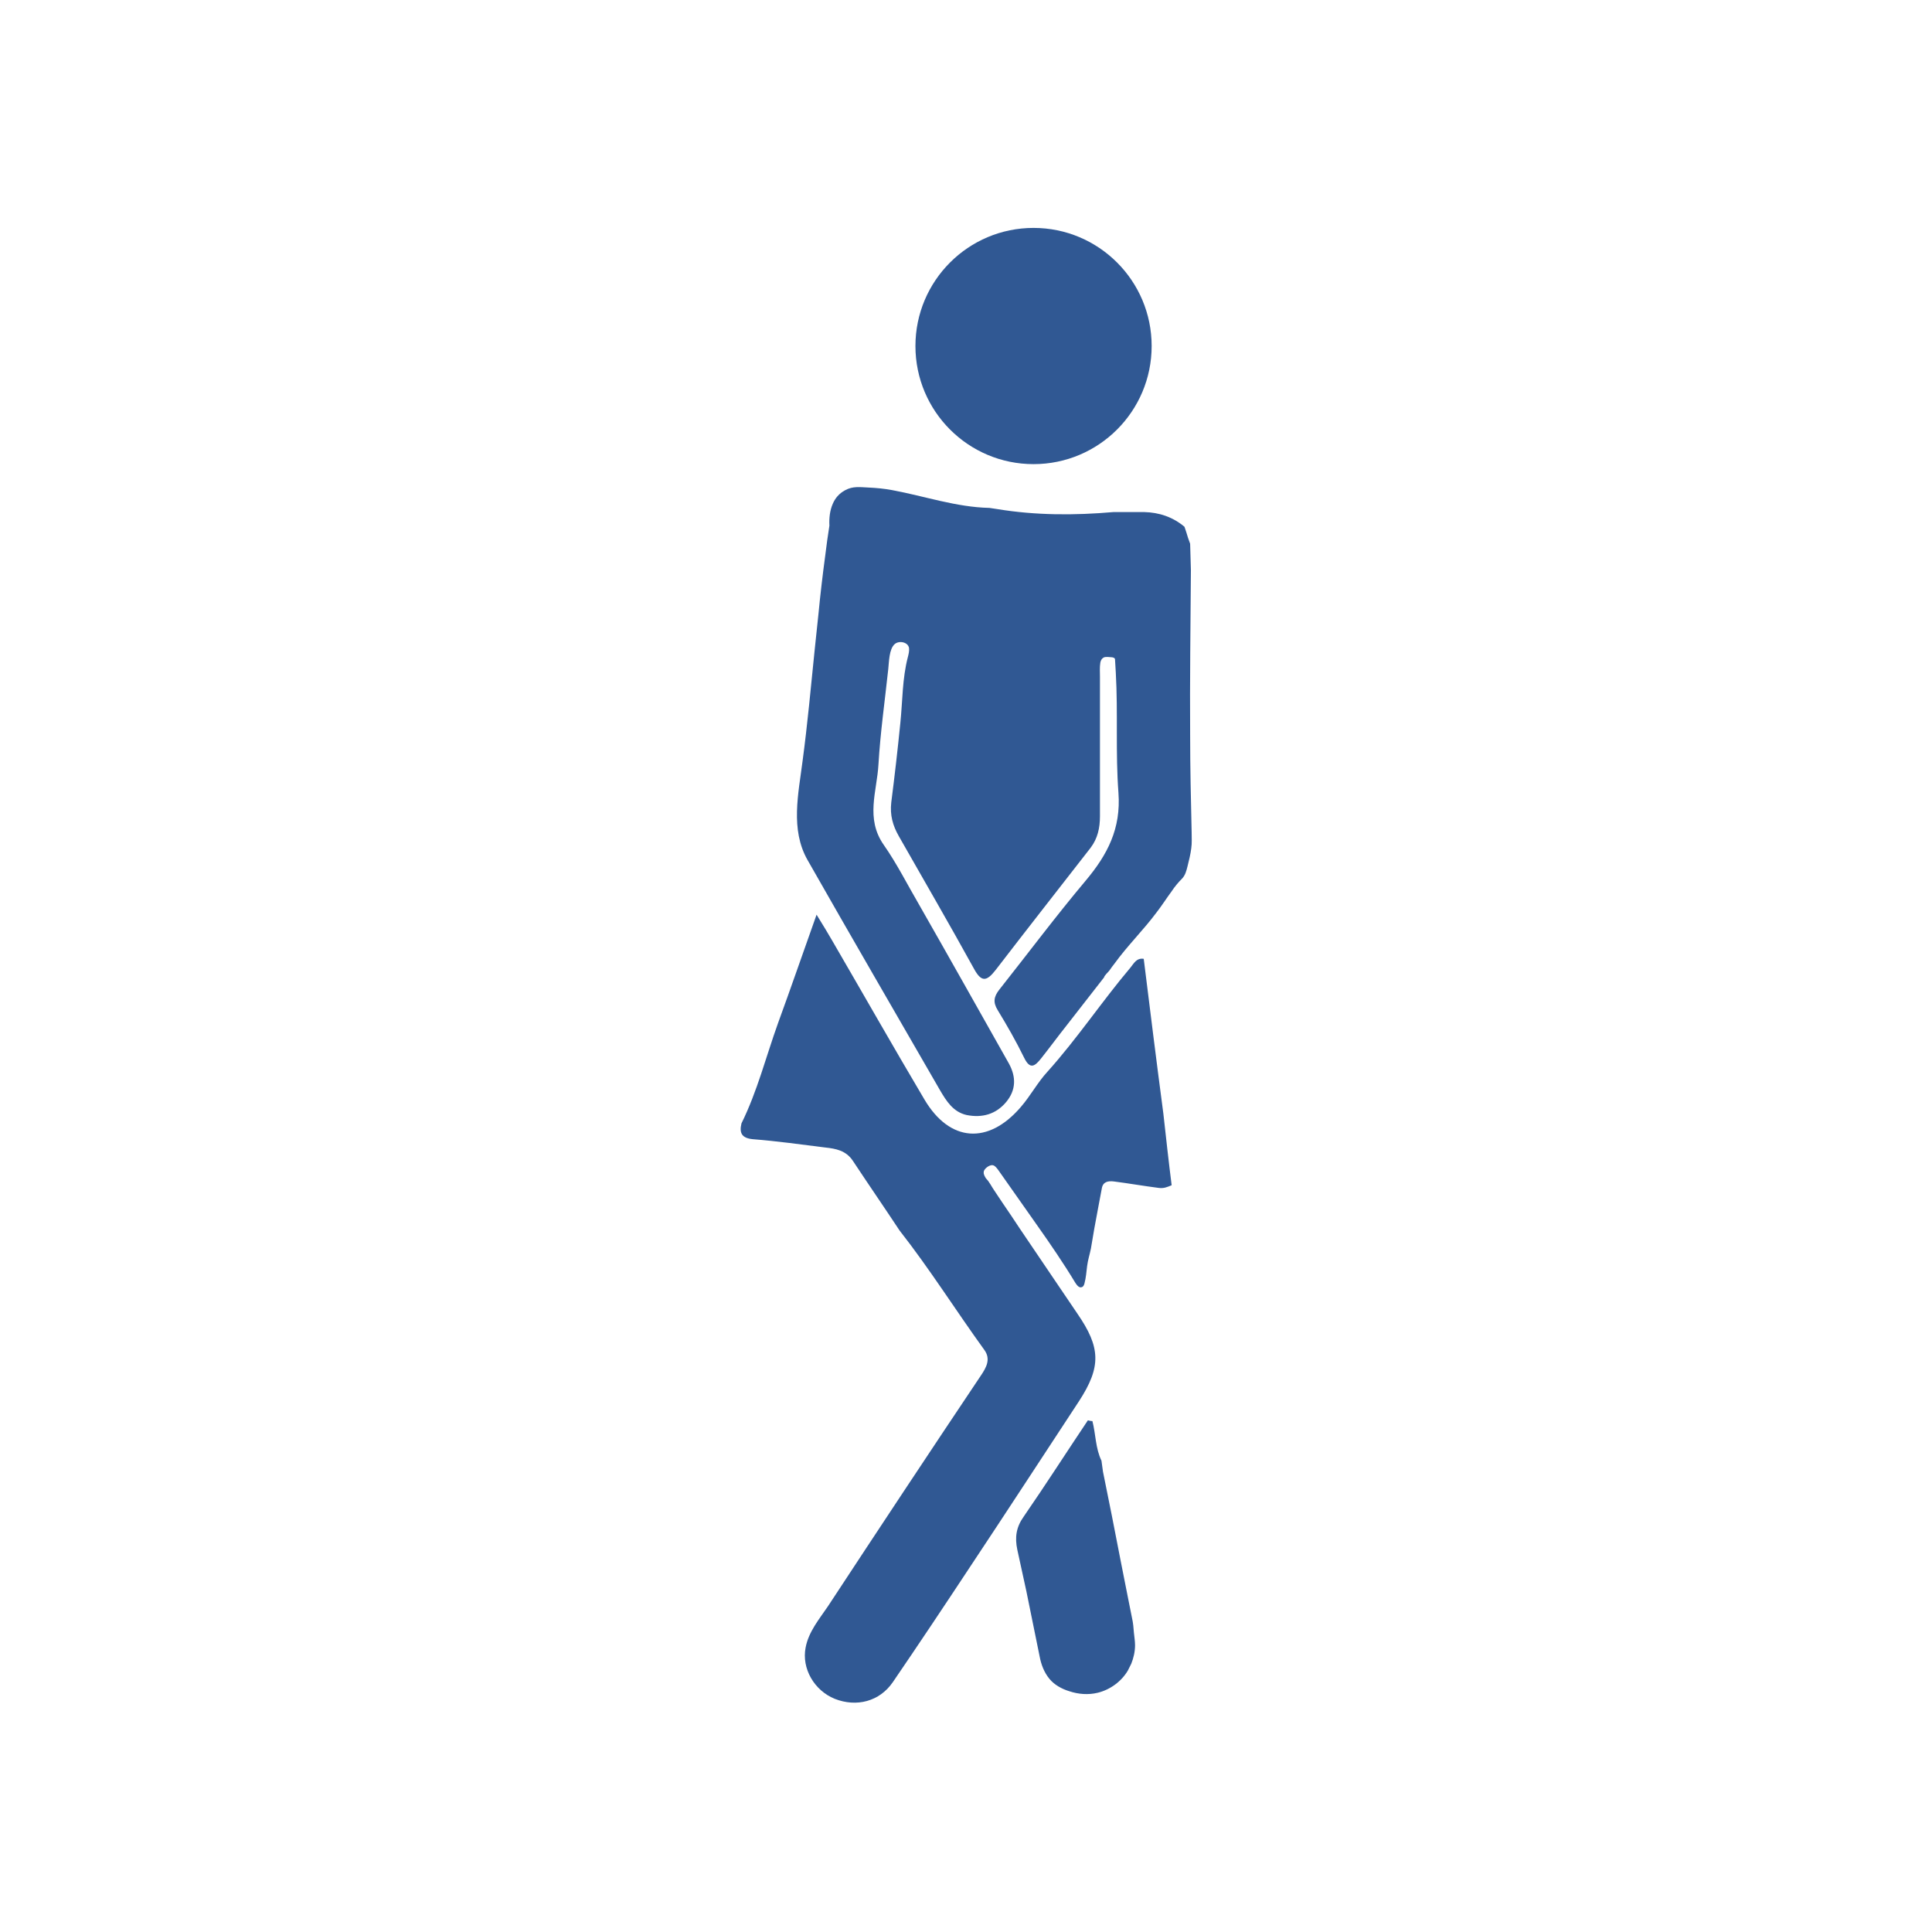 <?xml version="1.0" encoding="UTF-8"?> <svg xmlns="http://www.w3.org/2000/svg" xmlns:xlink="http://www.w3.org/1999/xlink" version="1.1" id="Capa_1" x="0px" y="0px" viewBox="0 0 512 512" style="enable-background:new 0 0 512 512;" xml:space="preserve"> <style type="text/css"> .st0{fill:#305893;} .st1{fill:#FFFFFF;} </style> <g> <path class="st0" d="M220.7,133.5c0.6-1.4,1.6-2.7,3.3-3.6c2-1.1,3.9-0.8,6.1-0.7c2.2,0.1,4.3,0.3,6.4,0.7 c8.6,1.6,16.9,4.5,25.7,4.7c0.7,0.1,1.3,0.2,2,0.3c10.3,1.7,20.6,1.7,30.9,0.8c2.7,0,5.4,0,8.1,0c4,0.1,7.6,1.3,10.7,3.9 c0.2,0.5,0.3,1,0.5,1.5c0.3,1,0.6,2,1,3c0.1,2.3,0.1,4.6,0.2,7c-0.1,14.6-0.3,29.2-0.2,43.8c0,8.6,0.2,17.1,0.4,25.7 c0,1.4,0.1,2.8-0.1,4.2c-0.2,1.6-0.6,3.2-1,4.8c-0.3,1.2-0.6,2.4-1.5,3.3c-1,1-1.9,2.1-2.7,3.3c-1.4,1.9-2.6,3.8-4,5.6 c-3.5,4.7-7.7,8.8-11.1,13.5c-0.5,0.6-0.9,1.2-1.4,1.9c-0.3,0.4-1.4,1.4-1.4,1.8c-3.3,4.2-6.6,8.5-9.9,12.7 c-2.3,2.9-4.5,5.9-6.8,8.8c-1.6,2-2.9,3.1-4.5-0.2c-2.1-4.3-4.5-8.5-7-12.6c-1.3-2.1-1-3.6,0.4-5.4c7.6-9.6,15-19.5,22.9-28.9 c5.8-6.9,9.4-13.8,8.7-23.3c-0.8-10.6-0.1-21.2-0.7-31.8c-0.1-1.1-0.1-2.3-0.2-3.4c0-0.1,0-0.3-0.1-0.4c-0.1-0.2-0.4-0.2-0.6-0.3 c-0.4,0-0.8-0.1-1.3-0.1c-0.4,0-0.8,0-1.1,0.2c-0.5,0.3-0.7,0.8-0.8,1.3c-0.2,1.2-0.1,2.5-0.1,3.7c0,12.3,0,24.7,0,37 c0,3.1-0.6,5.9-2.5,8.4c-8.4,10.8-16.8,21.5-25.1,32.3c-2.4,3.1-3.8,3.4-5.8-0.3c-6.5-11.8-13.3-23.5-19.9-35.1 c-1.6-2.8-2.4-5.6-2-9c0.9-7,1.7-14,2.4-21c0.6-5.8,0.5-11.8,2-17.5c0.2-0.8,0.4-1.6,0.3-2.4c-0.3-1.6-2.7-2-3.8-1 c-1.5,1.3-1.5,4.8-1.7,6.6c-0.9,8.4-2.1,16.8-2.6,25.3c-0.4,7.1-3.5,14.3,1.4,21.3c3.5,5,6.3,10.6,9.4,15.9 c8,14,15.9,28.1,23.8,42.1c1.9,3.5,1.9,7-0.8,10.2c-2.7,3.2-6.3,4.2-10.4,3.4c-3.6-0.8-5.4-3.7-7.1-6.6 c-11.7-20.3-23.5-40.6-35.1-61c-4.6-8.1-2.4-17.6-1.3-26.3c1.3-9.7,2.2-19.6,3.2-29.4c0.3-3.2,0.7-6.3,1-9.5 c0.5-5.2,1.1-10.3,1.8-15.5c0.3-2.6,0.7-5.3,1.1-7.9C219.7,137.4,219.9,135.3,220.7,133.5z"></path> <path class="st0" d="M238.4,326.1c-4.1-6.2-8.3-12.3-12.4-18.5c-1.8-2.7-4.5-3.2-7.3-3.5c-6.4-0.8-12.8-1.7-19.2-2.2 c-3-0.3-3.6-1.7-3-4.2c4.2-8.5,6.5-17.7,9.7-26.6c3.4-9.3,6.6-18.6,10.2-28.7c1.8,2.9,3,4.9,4.1,6.8c8.2,14.1,16.2,28.2,24.5,42.2 c6.7,11.3,16.9,12,25.5,2c2.6-3,4.5-6.6,7.1-9.4c7.9-8.8,14.4-18.6,22-27.6c0.9-1.1,1.6-2.6,3.5-2.3c1.7,13.7,3.4,27.4,5.2,41 c0.7,6.3,1.4,12.7,2.2,19c-1.2,0.5-2.1,0.9-3.5,0.7c-3.9-0.5-7.9-1.2-11.8-1.7c-1.6-0.2-2.9,0.1-3.2,1.8c-0.7,3.5-1.3,7.1-2,10.7 c-0.3,1.8-0.6,3.6-0.9,5.3c-0.3,1.5-0.8,3-1,4.6c-0.2,1.6-0.3,3.1-0.7,4.6c-0.1,0.4-0.3,0.9-0.7,1c-0.7,0.3-1.3-0.5-1.7-1.1 c-3.2-5.3-6.7-10.4-10.3-15.5c-3.4-4.8-6.8-9.7-10.2-14.5c-0.4-0.5-0.8-1.1-1.4-1.2c-0.5-0.1-1.1,0.2-1.5,0.5 c-0.4,0.3-0.9,0.8-0.9,1.3c-0.1,0.6,0.3,1.2,0.6,1.7c0.9,0.9,1.5,2.2,2.2,3.2c0.7,1.1,1.5,2.2,2.2,3.3c1.5,2.2,3,4.4,4.5,6.7 c3,4.4,6,8.9,9,13.3c2.1,3.1,4.2,6.2,6.3,9.3c6.2,9,6.4,14.1,0.4,23.3c-9.6,14.6-19.1,29.2-28.8,43.8 c-6.8,10.3-13.6,20.5-20.5,30.6c-3.5,5.1-9.6,6.7-15.4,4.4c-5.4-2.2-8.8-8-7.7-13.6c0.8-4.2,3.6-7.5,5.9-10.9 c13.4-20.4,26.9-40.8,40.5-61.1c1.5-2.2,2.7-4.4,1-6.8C253.3,347.3,246.4,336.3,238.4,326.1z"></path> <path class="st0" d="M299.8,440.9c-0.3,0.6-0.6,1.2-0.9,1.8c-1.7,2.9-4.7,5.1-8,5.9c-2.5,0.6-5.1,0.4-7.5-0.4c-2-0.6-4-1.7-5.3-3.3 c-1.4-1.7-2.2-3.8-2.6-6c-1.2-5.7-2.3-11.5-3.5-17.2c-0.8-3.7-1.6-7.4-2.4-11c-0.7-3.3-0.3-6,1.7-8.8c5.8-8.4,11.3-17,17-25.5 c0.4,0.1,0.8,0.2,1.2,0.2c0.9,3.5,0.8,7.2,2.4,10.5c0.1,1,0.3,1.9,0.4,2.9c1.6,7.9,3.2,15.8,4.7,23.7c0.7,3.4,1.3,6.7,2,10.1 c0.3,1.7,0.7,3.3,1,5c0.3,1.3,0.4,2.6,0.5,3.9c0.1,1.1,0.3,2.2,0.3,3.3C300.8,437.7,300.4,439.4,299.8,440.9z"></path> <circle class="st0" cx="273.9" cy="91.7" r="31.3"></circle> </g> </svg> 